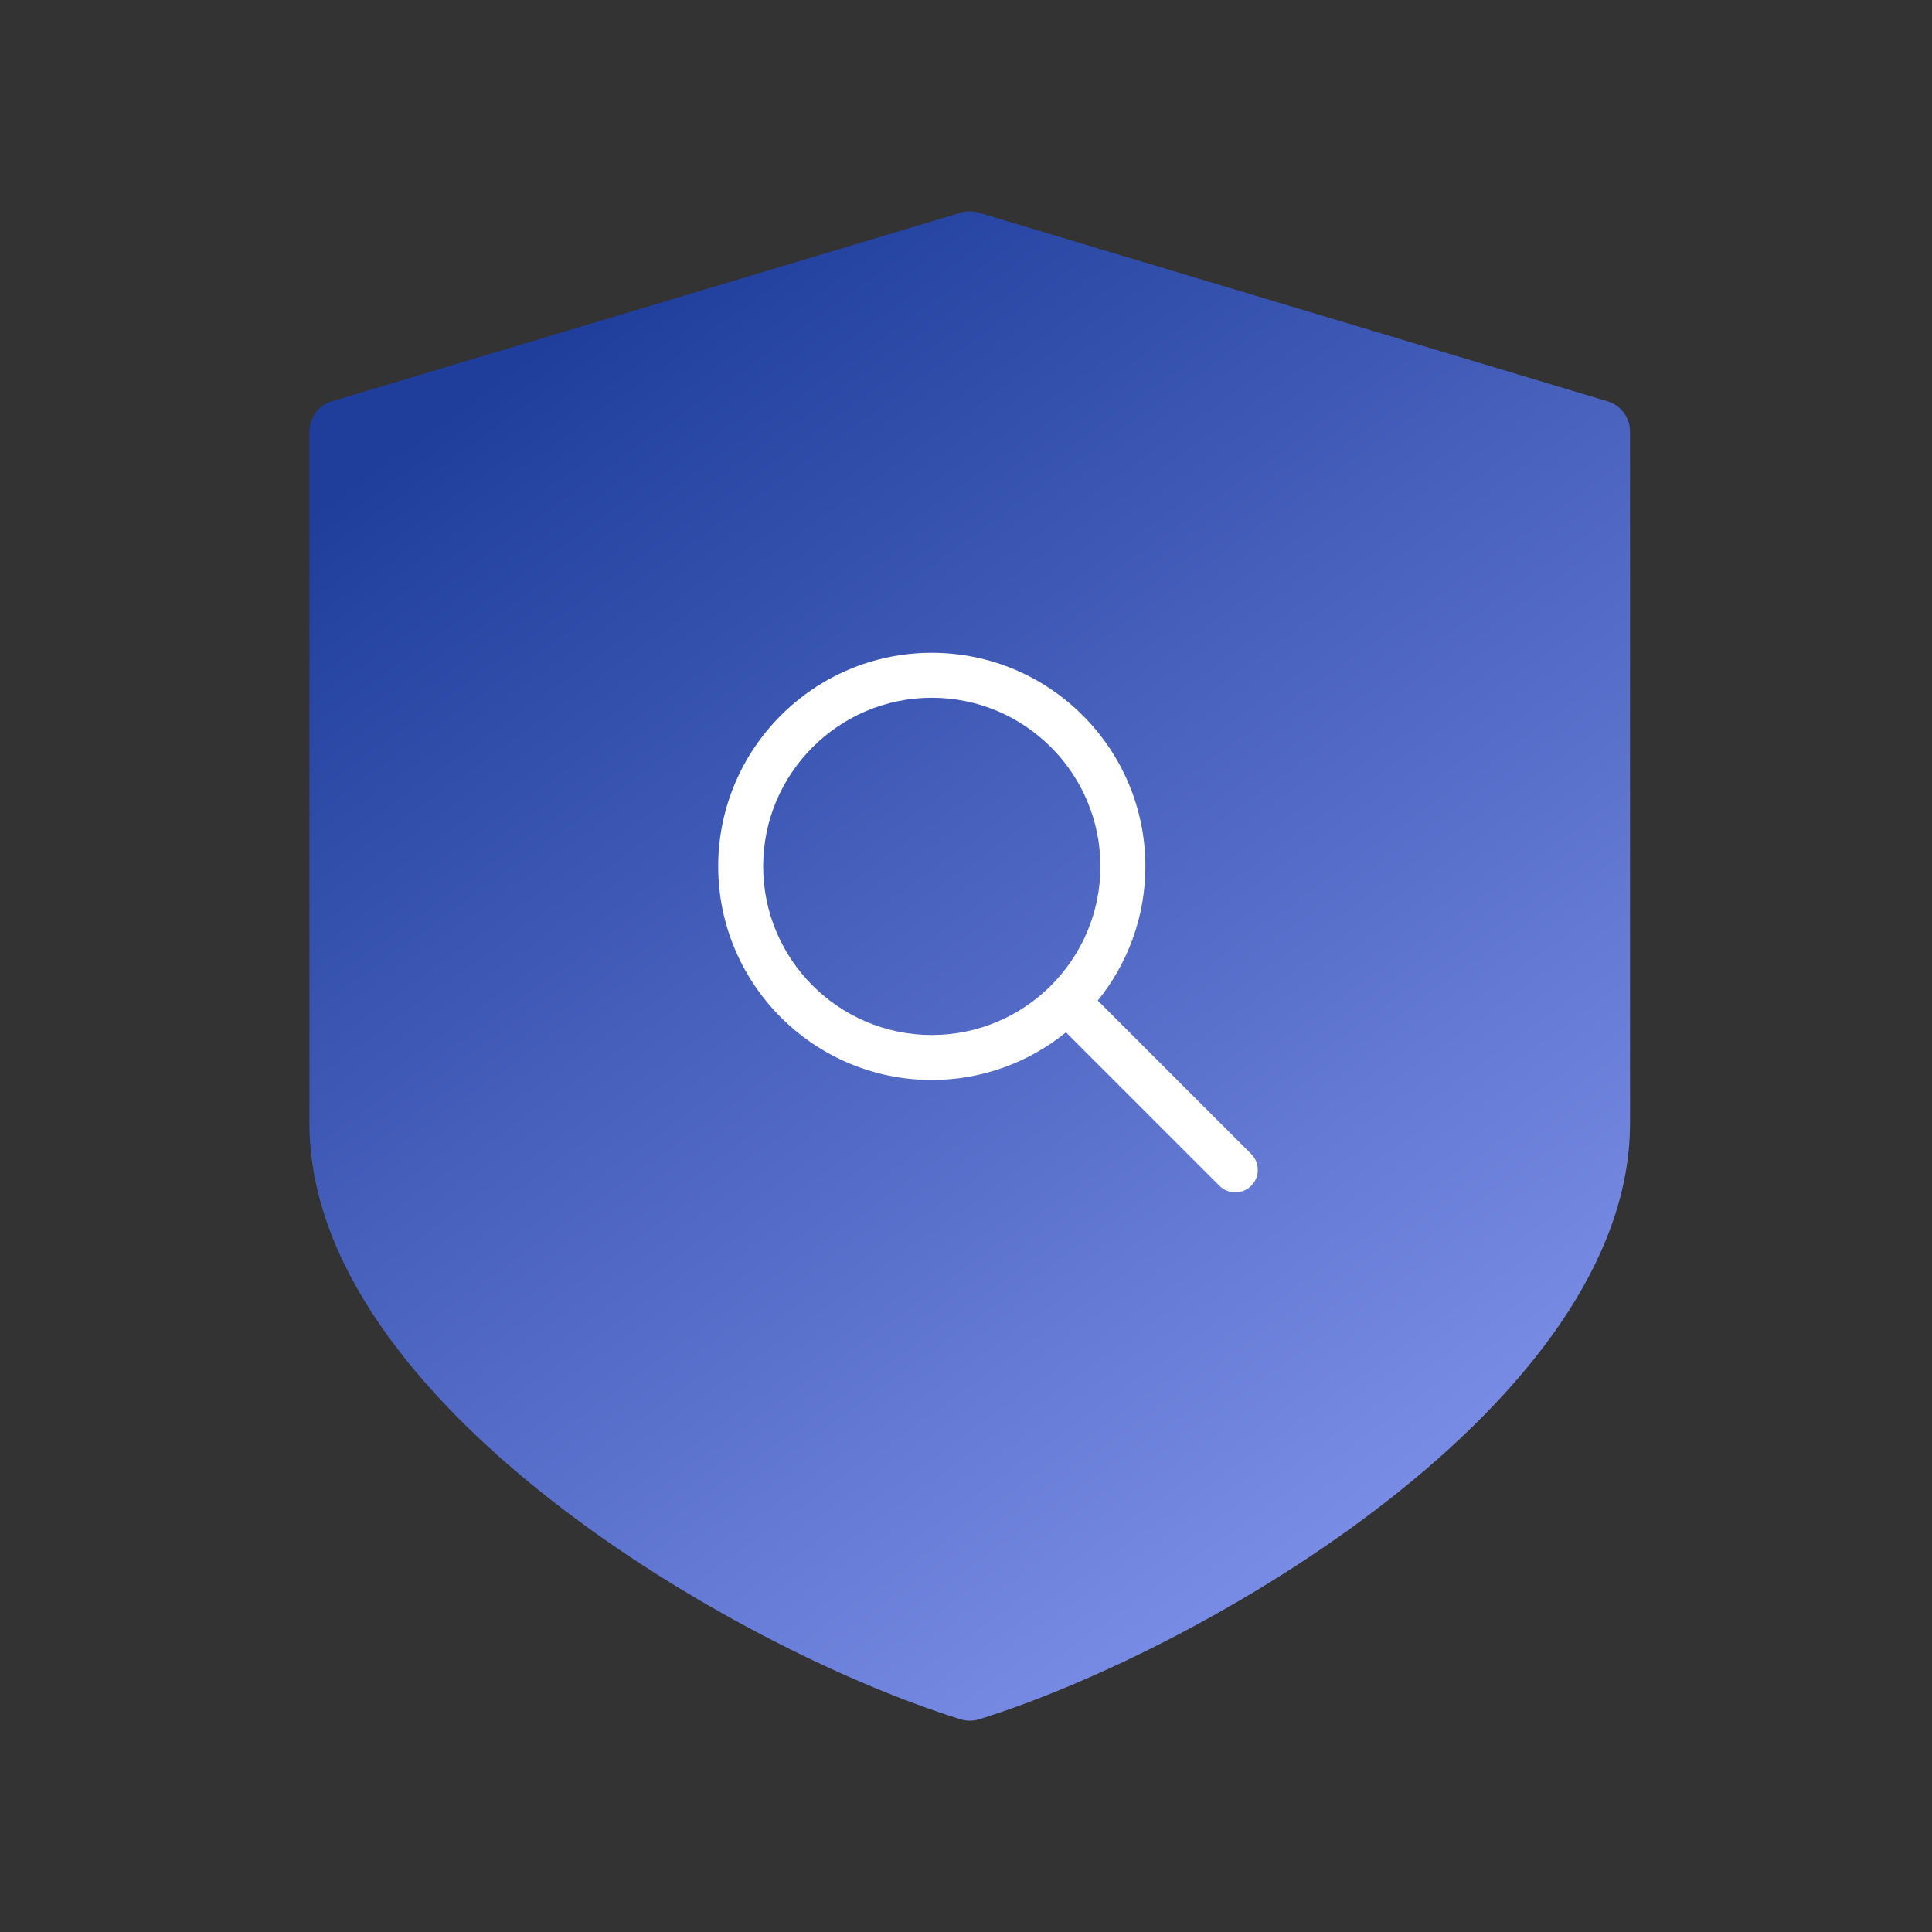 <svg fill="none" height="256" viewBox="0 0 256 256" width="256" xmlns="http://www.w3.org/2000/svg" xmlns:xlink="http://www.w3.org/1999/xlink"><rect x="0" y="0" width="256" height="256" fill="#333333" stroke="none"/><linearGradient id="a" gradientUnits="userSpaceOnUse" x1="68.625" x2="179.665" y1="48.041" y2="202.414"><stop offset="0" stop-color="#1f3e9c"/><stop offset="1" stop-color="#798ce5"/></linearGradient><path d="m213.019 53.181-83.326-24.998c-.779-.244-1.613-.244-2.392 0l-83.326 24.998c-1.765.527-2.974 2.15-2.975 3.991v91.659c0 36.839 56.179 69.611 86.26 78.977.813.256 1.686.256 2.499 0 30.048-9.366 86.227-42.138 86.227-78.977v-91.659c0-1.839-1.205-3.461-2.967-3.991z" fill="url(#a)"/><path d="m165.791 152.912-20.332-20.332c3.938-4.865 6.309-11.047 6.309-17.78 0-15.604-12.696-28.301-28.301-28.301-15.604 0-28.301 12.697-28.301 28.301 0 15.605 12.697 28.302 28.301 28.302 6.733 0 12.915-2.372 17.779-6.31l20.333 20.332c.581.581 1.343.873 2.106.873s1.525-.292 2.106-.873c1.165-1.164 1.165-3.047 0-4.212zm-42.324-15.769c-12.321 0-22.343-10.021-22.343-22.343 0-12.321 10.022-22.343 22.343-22.343 12.322 0 22.343 10.022 22.343 22.343 0 12.322-10.021 22.343-22.343 22.343z" fill="#fff"/></svg>